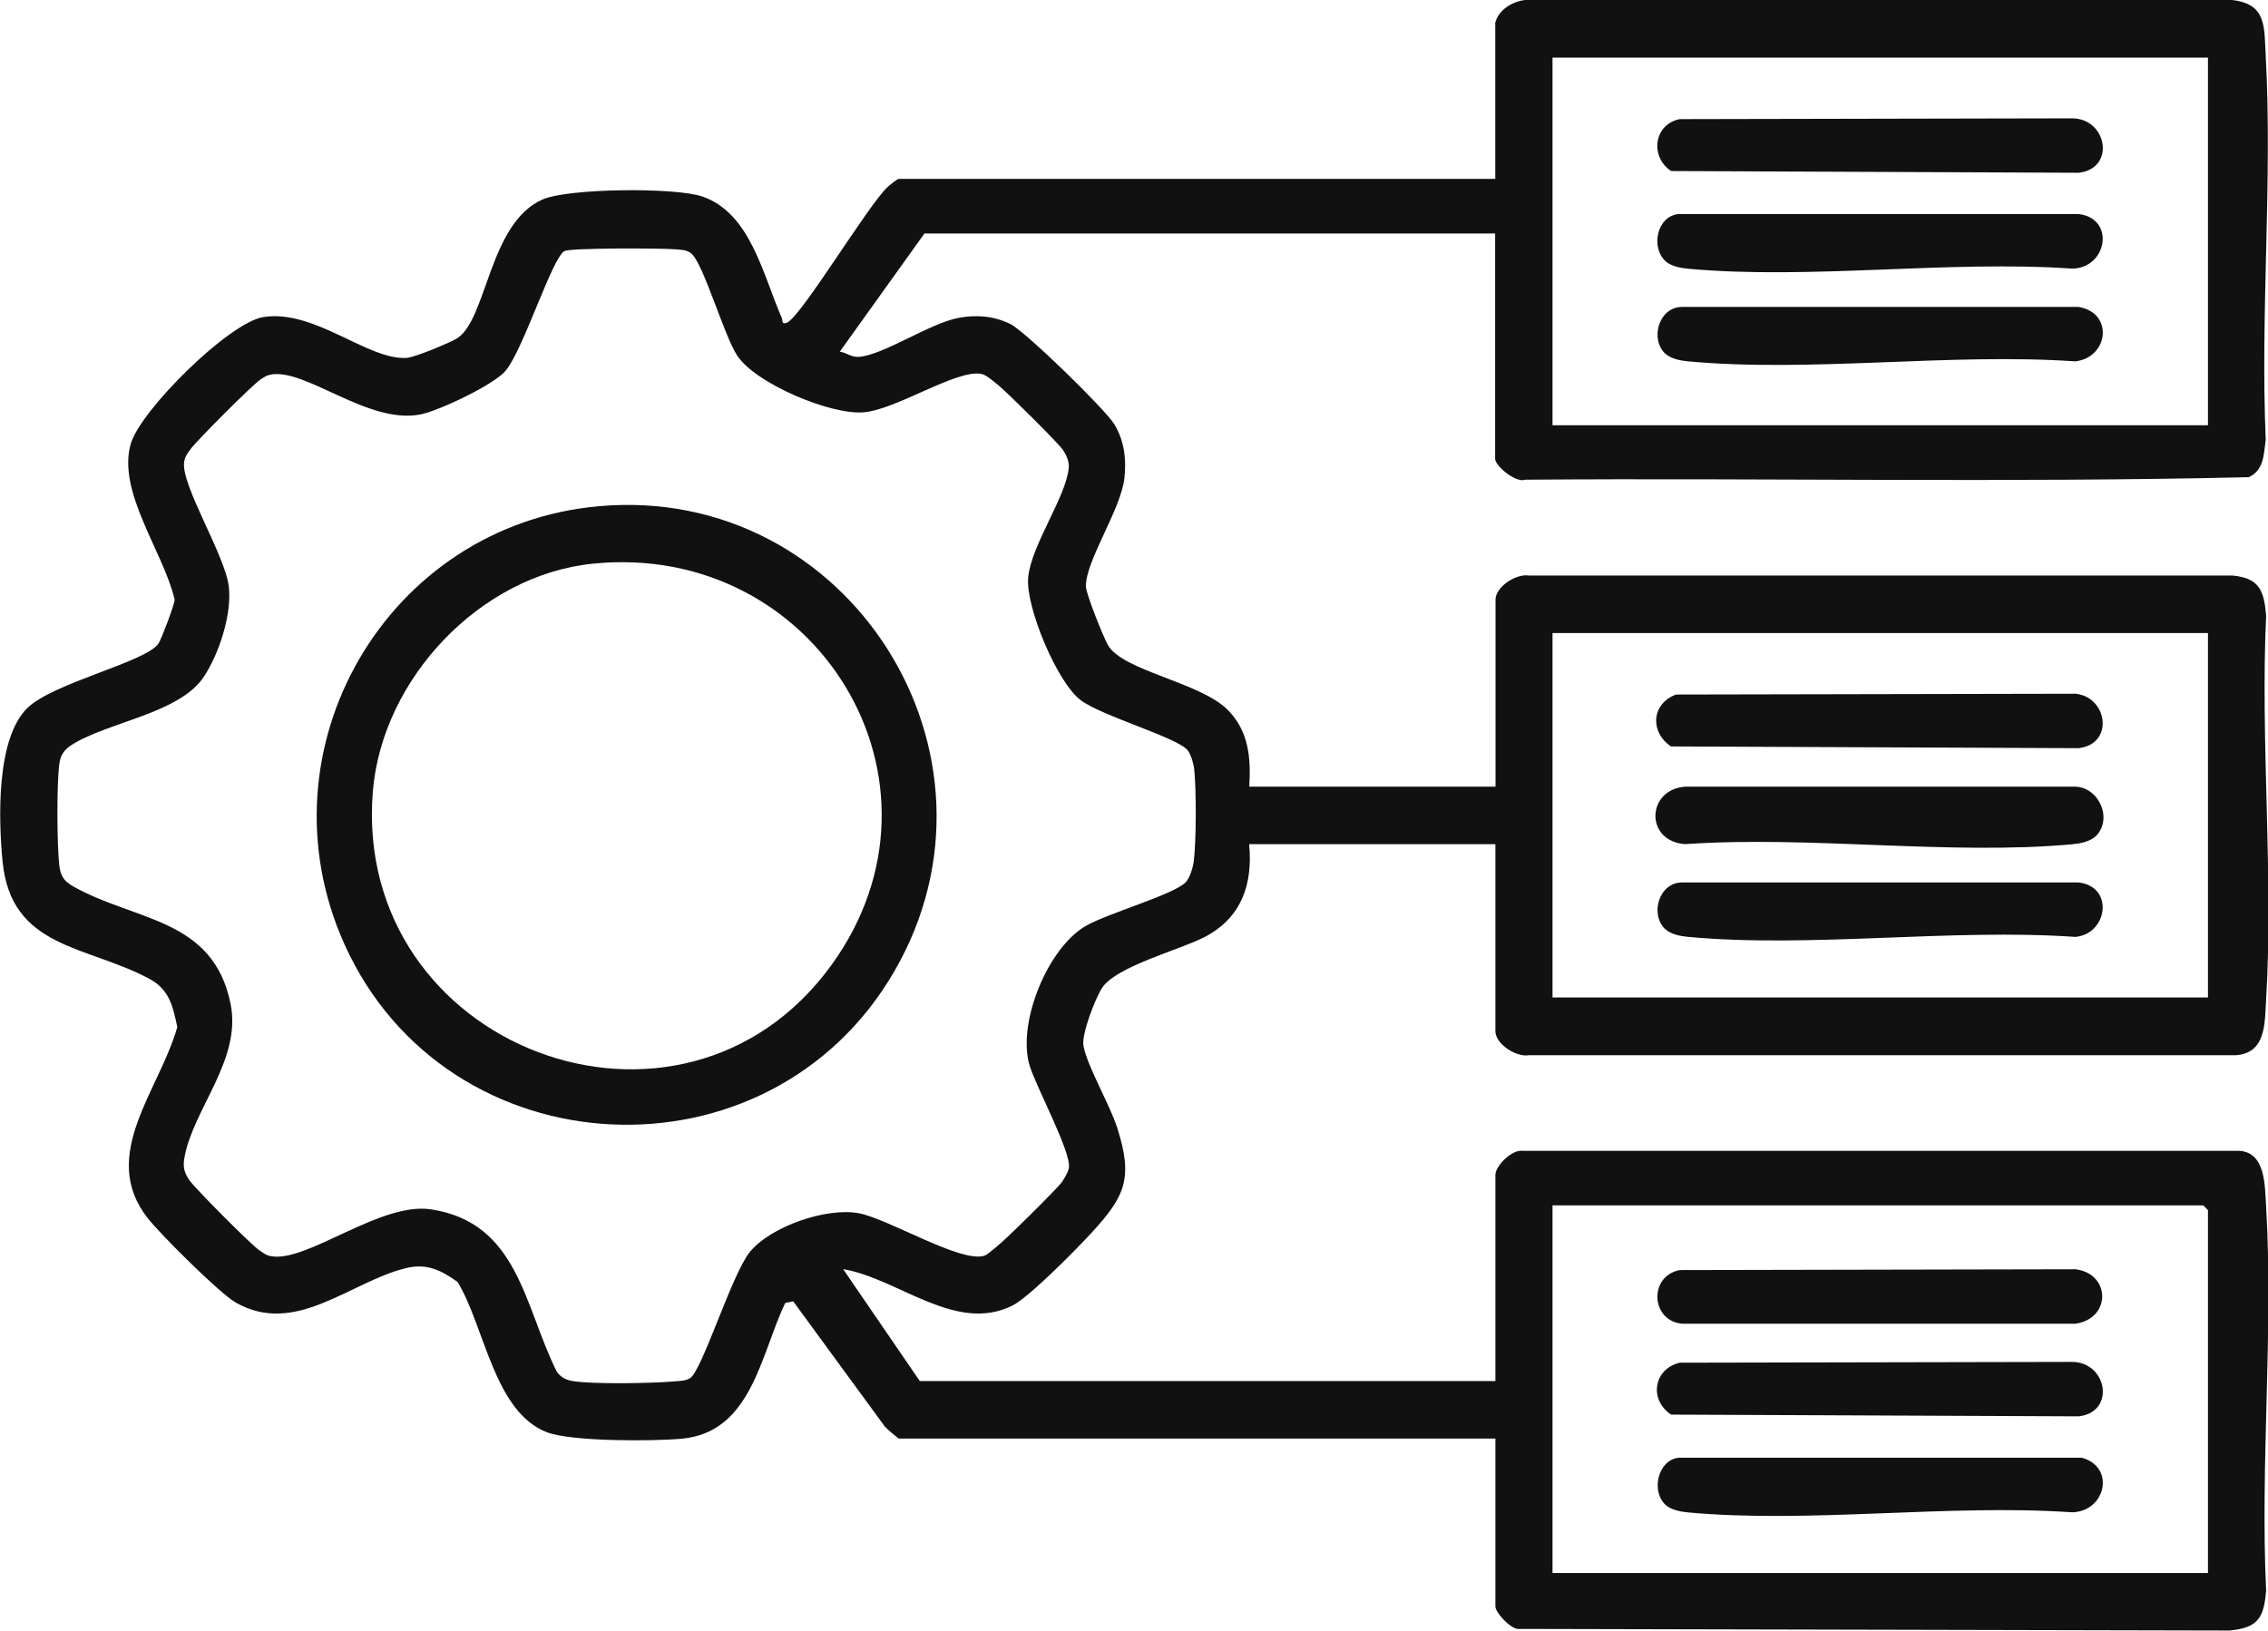 <?xml version="1.0" encoding="UTF-8"?>
<svg id="Layer_2" data-name="Layer 2" xmlns="http://www.w3.org/2000/svg" viewBox="0 0 170.38 122.51">
  <defs>
    <style>
      .cls-1 {
        fill: #111;
      }
    </style>
  </defs>
  <g id="Layer_1-2" data-name="Layer 1">
    <g>
      <path class="cls-1" d="M112.31,1.81c.18-1.02,1.28-1.71,2.28-1.81h53.09c2.59.3,2.41,1.95,2.53,4.2.51,9.45-.41,19.35,0,28.84-.16,1.11-.12,2.27-1.27,2.81-18.07.43-36.24.05-54.35.19-.71.27-2.27-1.04-2.27-1.57v-16.93h-42.87l-6.36,8.88c.56.09.82.43,1.45.39,1.79-.13,5.33-2.52,7.43-2.92,1.37-.26,2.65-.16,3.91.44,1.09.51,7.17,6.44,7.83,7.54.75,1.24.92,2.62.76,4.05-.26,2.37-2.95,6.26-2.89,8.16.02.57,1.31,3.78,1.65,4.38,1.11,1.96,6.97,2.79,9.03,4.9,1.56,1.6,1.72,3.6,1.59,5.74h18.5v-14.05c0-.96,1.55-1.97,2.51-1.81h52.86c2.02.19,2.36,1.14,2.52,3-.44,9.47.56,19.43,0,28.84-.11,1.83,0,4.04-2.29,4.2h-53.1c-.96.16-2.51-.85-2.51-1.81v-14.05h-18.5c.29,3-.57,5.5-3.27,6.94-1.92,1.02-6.82,2.24-7.83,3.94-.49.83-1.52,3.42-1.34,4.31.31,1.56,1.96,4.35,2.53,6.12,1.21,3.79.6,5.14-1.94,7.9-1.11,1.21-4.67,4.83-5.94,5.46-4.26,2.12-8.56-2.04-12.71-2.74l5.76,8.41h43.24v-15.49c0-.67,1.23-1.92,2.04-1.81h53.81c2.02.09,1.95,2.61,2.05,4.2.55,9.42-.45,19.37,0,28.84-.17,2.06-.61,2.8-2.76,3l-53.46-.12c-.59-.05-1.68-1.23-1.68-1.69v-12.61h-44.8c-.07,0-.91-.73-1.05-.88l-6.9-9.43-.6.12c-1.86,3.89-2.52,9.72-7.78,10.2-2.16.2-8.26.22-10.11-.48-3.99-1.52-4.69-7.96-6.72-11.29-1.25-.91-2.36-1.43-3.91-1.04-4.2,1.04-8.28,5.14-12.76,2.58-1.22-.7-5.66-5.12-6.62-6.35-3.7-4.72.9-9.6,2.23-14.35-.33-1.56-.6-2.8-2.06-3.6-4.69-2.55-10.44-2.24-11.07-8.87-.3-3.13-.49-9.22,1.88-11.51,1.94-1.88,8.87-3.44,9.83-4.82.21-.3,1.23-2.98,1.22-3.31-.81-3.54-4.36-8.12-3.29-11.73.74-2.5,7.36-9.09,9.96-9.5,3.86-.6,7.82,3.24,10.74,3.07.61-.03,3.26-1.13,3.82-1.48,2.23-1.42,2.39-8.66,6.4-10.42,1.95-.86,9.99-.92,12-.23,3.65,1.24,4.58,5.96,5.99,9.15.07.15-.05.51.38.33,1.08-.46,6.13-8.89,7.57-10.2.16-.15.71-.6.84-.6h44.8V1.81ZM165.87,4.33h-49.24v27.62h49.24V4.33ZM51.95,19.05c-.37-.3-.8-.28-1.24-.32-1.02-.09-7.8-.11-8.3.13-.91.44-3.11,7.46-4.44,9.01-.91,1.06-4.96,2.97-6.35,3.26-3.99.81-8.73-3.57-11.37-2.97-.25.06-.43.19-.64.32-.58.36-4.86,4.65-5.3,5.27-.23.33-.42.55-.48.98-.22,1.76,3.08,6.97,3.36,9.35.24,2.06-.73,5.04-1.88,6.77-1.84,2.78-7.32,3.41-9.98,5.15-.49.32-.77.72-.86,1.3-.22,1.43-.19,6.18-.02,7.68.09.81.33,1.2,1.04,1.61,4.63,2.63,10.52,2.35,11.83,8.82.85,4.18-2.76,7.84-3.45,11.48-.14.73-.07,1.11.32,1.73.37.58,4.65,4.87,5.27,5.3.34.23.54.41.98.47,2.72.4,8.17-4.11,11.94-3.53,6.56,1,6.98,7.24,9.44,12.18.28.43.71.64,1.2.72,1.53.25,6.02.17,7.68.02.39-.03.79-.03,1.14-.24.9-.53,3.14-7.84,4.5-9.49,1.58-1.92,5.75-3.35,8.17-2.9,2.24.42,7.62,3.73,9.42,3.2.24-.07.72-.52.97-.71.6-.46,4.53-4.34,4.88-4.84.18-.26.48-.77.52-1.06.18-1.21-2.51-6.15-2.97-7.74-.91-3.17,1.37-8.77,4.23-10.43,1.64-.95,6.48-2.31,7.49-3.26.32-.3.58-1.16.63-1.6.19-1.56.2-5.38.03-6.95-.05-.41-.24-1.06-.48-1.38-.74-.96-6.45-2.57-8.05-3.78-1.79-1.35-4.15-7.05-3.94-9.22.24-2.46,2.87-6.07,3.05-8.26.04-.44-.2-.97-.44-1.32-.35-.52-4.21-4.34-4.83-4.84-.35-.27-.9-.79-1.3-.87-1.88-.35-6.39,2.7-8.87,2.89s-8.07-2.16-9.46-4.25c-1.01-1.52-2.54-6.94-3.47-7.7ZM165.87,47.56h-49.24v27.38h49.24v-27.38ZM165.87,118.18v-27.26s-.33-.36-.36-.36h-48.88v27.62h49.24Z"/>
      <path class="cls-1" d="M45.01,38.03c18.73-1.66,31.61,18.61,22.19,34.92s-33.62,15.09-41.32-2c-6.6-14.65,3.16-31.51,19.13-32.92ZM44.53,42.35c-8.48.86-15.83,8.67-16.52,17.11-1.57,19.24,23.14,28.62,34.44,13.06,9.99-13.76-1.1-31.88-17.92-30.17Z"/>
      <path class="cls-1" d="M126.18,102.38l29.49-.06c2.64.02,3.28,3.77.49,4.09l-30.62-.13c-1.67-1.11-1.33-3.43.65-3.9Z"/>
      <path class="cls-1" d="M125.12,113.06c-1.1-1.01-.59-3.37.99-3.54h30.29c2.54.71,1.79,4.03-.73,4.1-9.28-.64-19.69.85-28.84.01-.56-.05-1.3-.19-1.71-.57Z"/>
      <path class="cls-1" d="M126.18,95.42l29.73-.06c2.67.32,2.7,3.72,0,4.09h-29.55c-2.35-.22-2.52-3.56-.18-4.03Z"/>
      <path class="cls-1" d="M126.18,8.95l29.49-.06c2.64.02,3.28,3.77.49,4.09l-30.62-.13c-1.6-1.05-1.32-3.51.65-3.9Z"/>
      <path class="cls-1" d="M125.12,19.62c-1.13-1.03-.65-3.39.99-3.54h30.04c2.79.33,2.15,4.08-.49,4.1-9.28-.64-19.69.85-28.84.01-.56-.05-1.29-.19-1.71-.57Z"/>
      <path class="cls-1" d="M125.12,26.59c-1.2-1.1-.51-3.53,1.24-3.53h29.8c2.66.46,2.23,3.8-.25,4.09-9.36-.65-19.86.85-29.08,0-.56-.05-1.3-.19-1.71-.57Z"/>
      <path class="cls-1" d="M157.39,62.86c-.42.38-1.15.52-1.71.57-9.22.84-19.72-.66-29.08-.01-3.04-.2-2.93-4.1,0-4.32h29.31c1.84.07,2.84,2.53,1.48,3.77Z"/>
      <path class="cls-1" d="M125.93,52.18l29.98-.06c2.41.22,2.95,3.78.24,4.09l-30.62-.13c-1.61-1.09-1.47-3.24.41-3.91Z"/>
      <path class="cls-1" d="M125.12,69.83c-1.2-1.1-.51-3.53,1.24-3.53h29.79c2.71.31,2.17,3.88-.24,4.09-9.36-.65-19.86.85-29.08,0-.56-.05-1.3-.19-1.71-.57Z"/>
    </g>
  </g>
</svg>